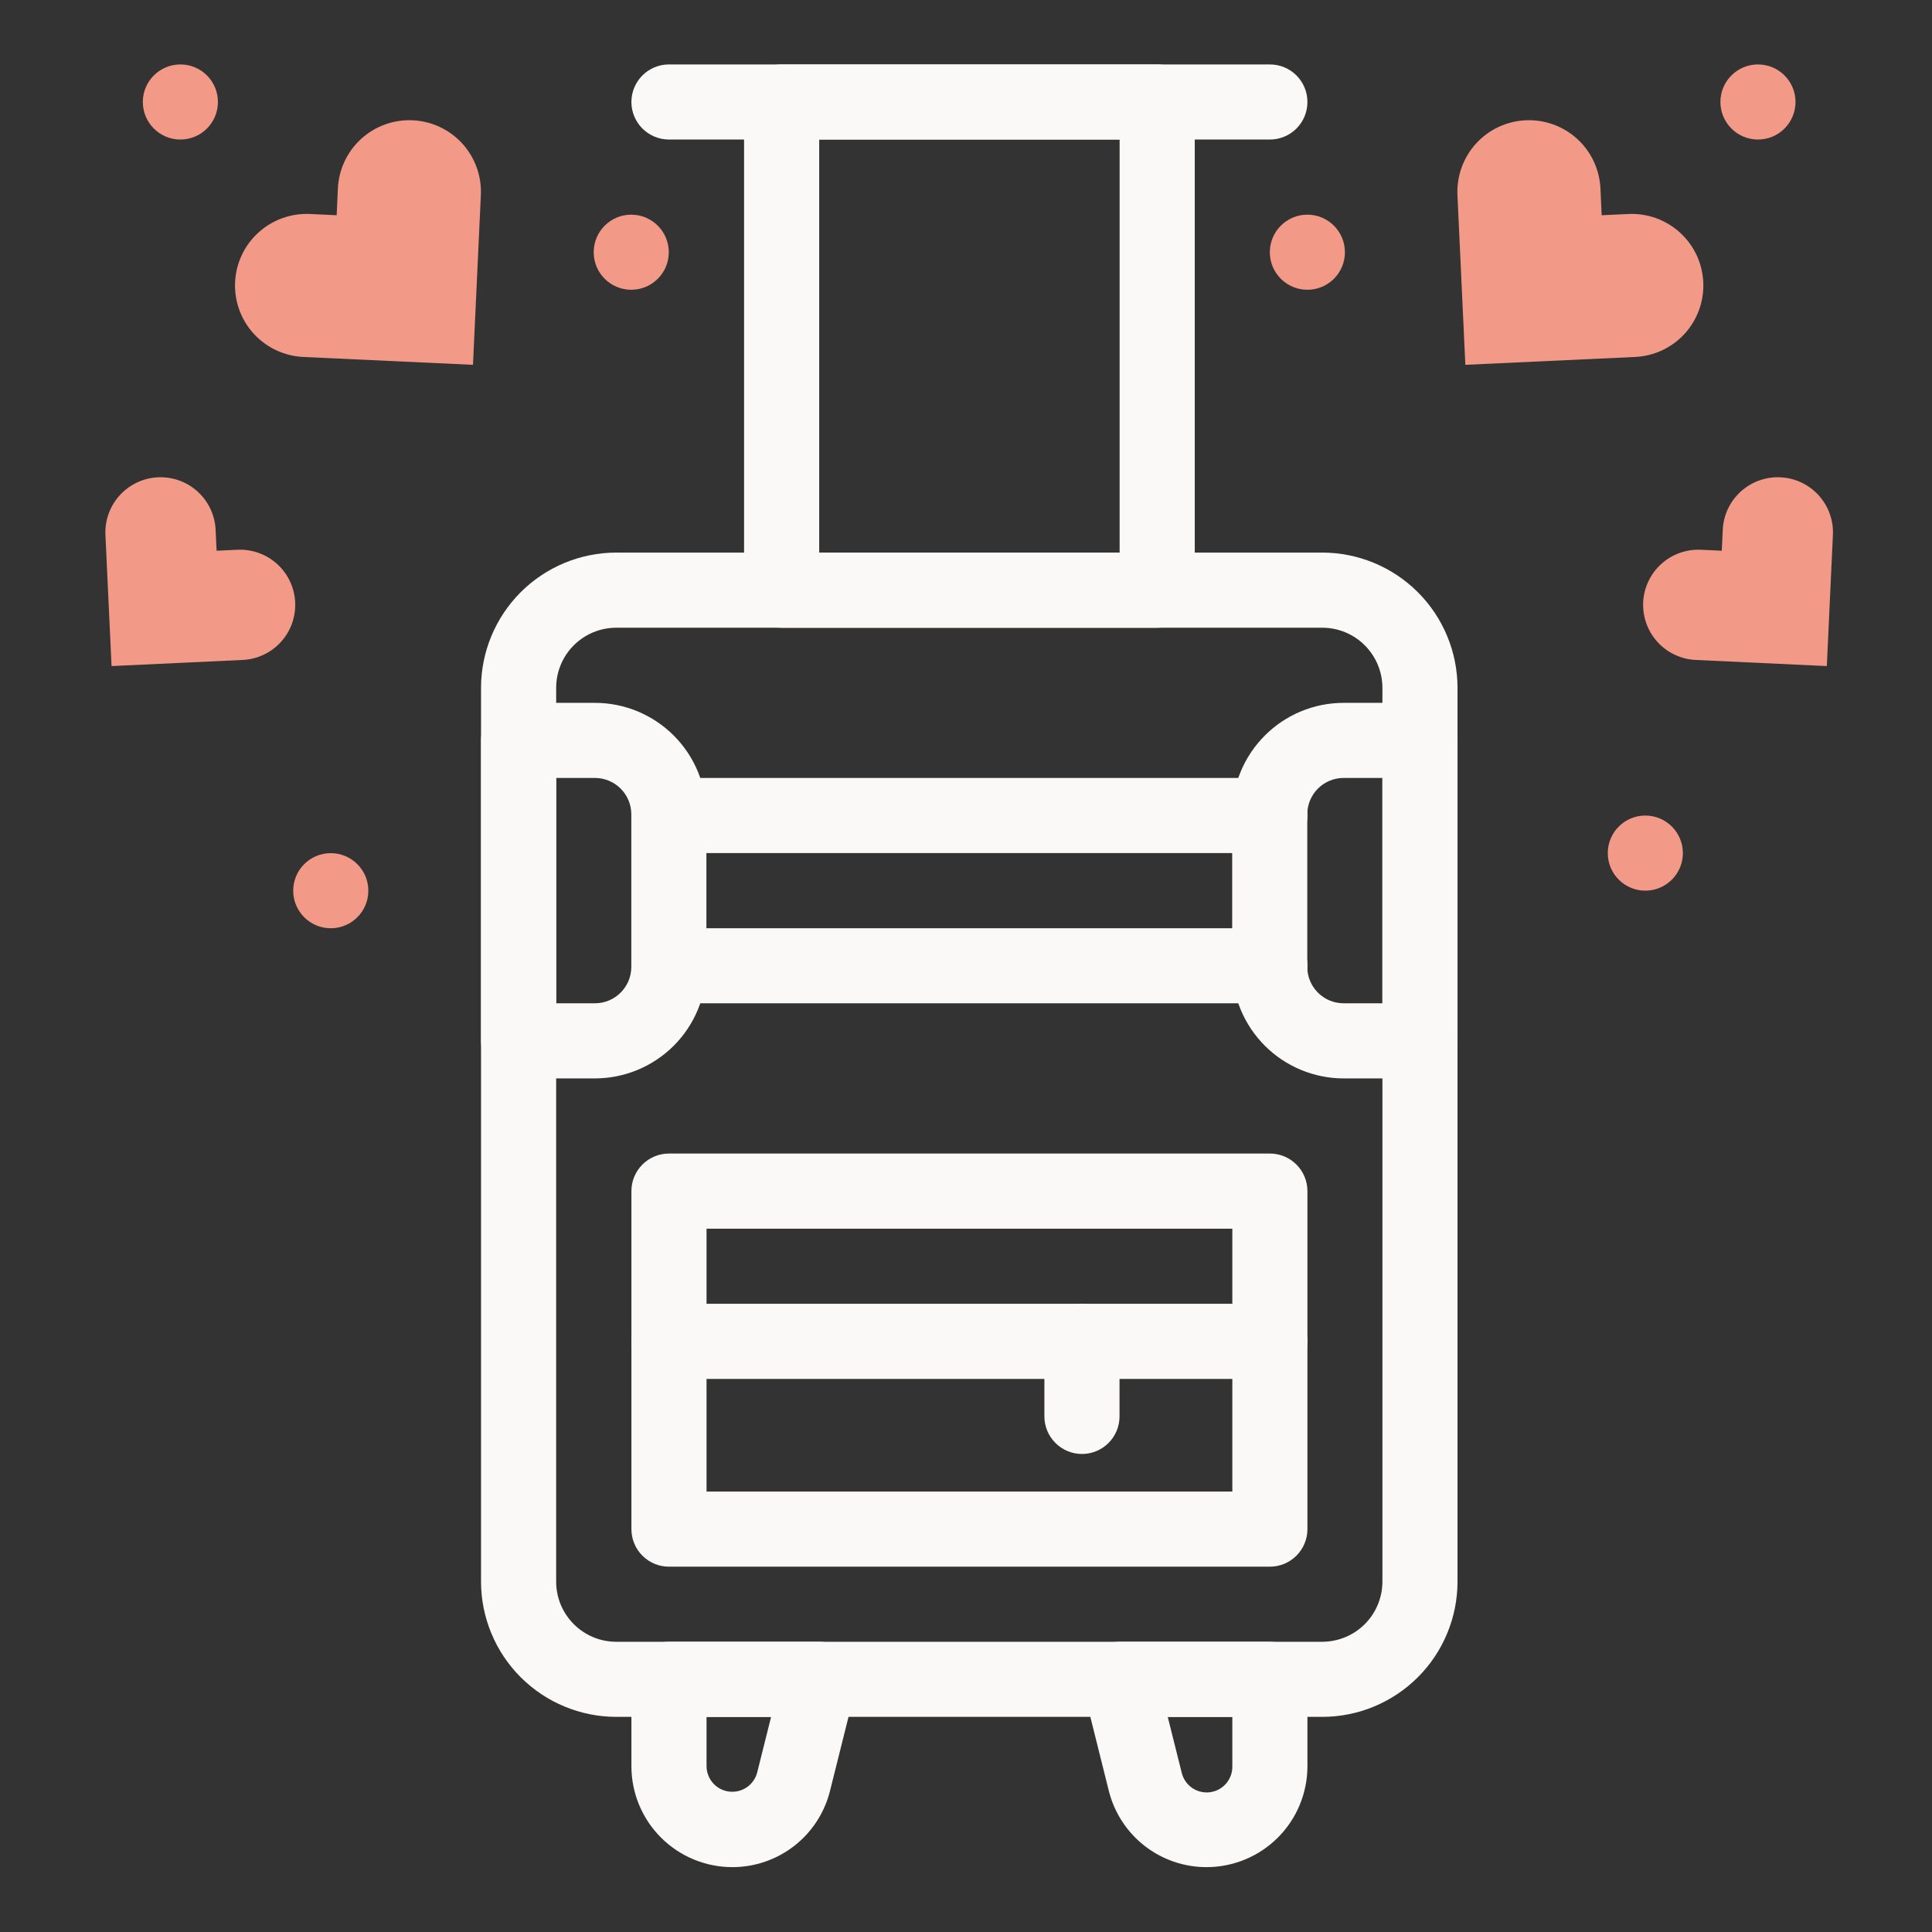 <svg width="54" height="54" viewBox="0 0 54 54" fill="none" xmlns="http://www.w3.org/2000/svg">
<rect x="0" y="0" width="54" height="54" fill="#333333" stroke="none"/>
<path d="M20.467 52.187C19.719 52.186 19.003 51.889 18.475 51.361C17.946 50.833 17.649 50.116 17.648 49.369V46.938C17.648 46.358 18.118 45.888 18.698 45.888H22.897C23.056 45.888 23.213 45.925 23.357 45.994C23.5 46.064 23.626 46.166 23.724 46.291C23.822 46.417 23.89 46.564 23.924 46.72C23.957 46.876 23.954 47.037 23.915 47.192L23.2 50.051C23.049 50.662 22.697 51.204 22.202 51.591C21.706 51.978 21.095 52.188 20.467 52.187ZM19.748 47.989V49.369C19.75 49.543 19.815 49.711 19.931 49.841C20.047 49.971 20.206 50.054 20.379 50.075C20.552 50.096 20.727 50.054 20.871 49.957C21.015 49.859 21.119 49.712 21.163 49.544L21.552 47.989H19.748ZM33.725 52.187C33.097 52.188 32.486 51.978 31.99 51.591C31.495 51.204 31.143 50.662 30.991 50.052L30.277 47.193C30.238 47.038 30.236 46.877 30.269 46.721C30.302 46.565 30.37 46.419 30.469 46.293C30.567 46.167 30.692 46.066 30.835 45.996C30.979 45.926 31.136 45.889 31.295 45.889H35.494C36.073 45.889 36.543 46.359 36.543 46.939V49.37C36.542 50.117 36.245 50.833 35.717 51.361C35.189 51.889 34.472 52.186 33.725 52.187ZM32.639 47.989L33.028 49.544C33.068 49.716 33.171 49.868 33.316 49.97C33.461 50.071 33.639 50.115 33.815 50.094C33.991 50.072 34.152 49.986 34.269 49.852C34.385 49.718 34.447 49.546 34.444 49.369V47.989H32.639ZM32.344 17.546H21.847C21.569 17.546 21.302 17.435 21.105 17.239C20.908 17.042 20.797 16.775 20.797 16.496V2.85C20.797 2.271 21.267 1.801 21.847 1.801H32.344C32.924 1.801 33.394 2.271 33.394 2.85V16.497C33.394 17.076 32.924 17.546 32.344 17.546ZM22.897 15.447H31.294V3.9H22.897V15.447Z" fill="#FBF9F7"/>
<path d="M35.494 3.9H18.698C18.42 3.9 18.153 3.789 17.956 3.593C17.759 3.396 17.648 3.129 17.648 2.85C17.648 2.572 17.759 2.305 17.956 2.108C18.153 1.911 18.42 1.801 18.698 1.801H35.494C35.772 1.801 36.039 1.911 36.236 2.108C36.433 2.305 36.543 2.572 36.543 2.85C36.543 3.129 36.433 3.396 36.236 3.593C36.039 3.789 35.772 3.9 35.494 3.9ZM35.494 43.789H18.698C18.42 43.789 18.153 43.679 17.956 43.482C17.759 43.285 17.648 43.018 17.648 42.739V33.292C17.648 32.712 18.118 32.242 18.698 32.242H35.494C36.073 32.242 36.543 32.712 36.543 33.292V42.739C36.543 43.319 36.073 43.789 35.494 43.789ZM19.748 41.69H34.444V34.342H19.748V41.69Z" fill="#FBF9F7"/>
<path d="M35.494 38.541H18.698C18.42 38.541 18.153 38.43 17.956 38.233C17.759 38.036 17.648 37.769 17.648 37.491C17.648 37.213 17.759 36.946 17.956 36.749C18.153 36.552 18.42 36.441 18.698 36.441H35.494C35.772 36.441 36.039 36.552 36.236 36.749C36.433 36.946 36.543 37.213 36.543 37.491C36.543 37.769 36.433 38.036 36.236 38.233C36.039 38.43 35.772 38.541 35.494 38.541Z" fill="#FBF9F7"/>
<path d="M30.241 40.639C29.963 40.639 29.696 40.528 29.499 40.331C29.302 40.134 29.191 39.867 29.191 39.589V37.49C29.191 37.212 29.302 36.944 29.499 36.748C29.696 36.551 29.963 36.44 30.241 36.44C30.519 36.44 30.786 36.551 30.983 36.748C31.18 36.944 31.291 37.212 31.291 37.49V39.589C31.291 40.169 30.821 40.639 30.241 40.639ZM16.63 30.142H14.495C14.217 30.142 13.95 30.031 13.753 29.834C13.556 29.637 13.445 29.37 13.445 29.092V20.694C13.445 20.114 13.915 19.645 14.495 19.645H16.63C17.455 19.645 18.247 19.974 18.831 20.558C19.415 21.142 19.743 21.933 19.744 22.759V27.027C19.743 27.853 19.415 28.645 18.831 29.229C18.247 29.812 17.455 30.141 16.63 30.142ZM15.545 28.042H16.63C17.189 28.042 17.645 27.587 17.645 27.027V22.759C17.645 22.199 17.189 21.744 16.63 21.744H15.545V28.042ZM39.688 30.142H37.554C36.728 30.141 35.937 29.812 35.353 29.229C34.769 28.645 34.44 27.853 34.44 27.027V22.759C34.44 21.933 34.769 21.142 35.353 20.558C35.937 19.974 36.728 19.645 37.554 19.645H39.688C40.268 19.645 40.738 20.114 40.738 20.694V29.092C40.738 29.672 40.268 30.142 39.688 30.142ZM37.554 21.744C36.994 21.744 36.539 22.199 36.539 22.759V27.027C36.539 27.587 36.994 28.042 37.554 28.042H38.639V21.744H37.554Z" fill="#FBF9F7"/>
<path d="M36.959 47.987H17.224C16.223 47.986 15.262 47.587 14.553 46.879C13.845 46.17 13.446 45.21 13.445 44.208V19.224C13.446 18.223 13.845 17.262 14.553 16.553C15.262 15.845 16.223 15.446 17.224 15.445H36.959C37.961 15.446 38.922 15.845 39.63 16.553C40.339 17.262 40.737 18.223 40.738 19.224V44.208C40.737 45.21 40.339 46.17 39.63 46.879C38.922 47.587 37.961 47.986 36.959 47.987ZM17.224 17.545C16.779 17.545 16.352 17.722 16.037 18.037C15.722 18.352 15.545 18.779 15.545 19.224V44.208C15.545 45.134 16.298 45.888 17.224 45.888H36.959C37.404 45.887 37.831 45.71 38.146 45.395C38.461 45.08 38.638 44.653 38.639 44.208V19.224C38.638 18.779 38.461 18.352 38.146 18.037C37.831 17.722 37.404 17.545 36.959 17.545H17.224Z" fill="#FBF9F7"/>
<path d="M35.494 23.843H18.698C18.42 23.843 18.153 23.733 17.956 23.536C17.759 23.339 17.648 23.072 17.648 22.794C17.648 22.515 17.759 22.248 17.956 22.052C18.153 21.855 18.42 21.744 18.698 21.744H35.494C35.772 21.744 36.039 21.855 36.236 22.052C36.433 22.248 36.543 22.515 36.543 22.794C36.543 23.072 36.433 23.339 36.236 23.536C36.039 23.733 35.772 23.843 35.494 23.843ZM35.494 28.043H18.698C18.42 28.043 18.153 27.932 17.956 27.735C17.759 27.538 17.648 27.271 17.648 26.993C17.648 26.715 17.759 26.448 17.956 26.251C18.153 26.054 18.42 25.944 18.698 25.944H35.494C35.772 25.944 36.039 26.054 36.236 26.251C36.433 26.448 36.543 26.715 36.543 26.993C36.543 27.271 36.433 27.538 36.236 27.735C36.039 27.932 35.772 28.043 35.494 28.043Z" fill="#FBF9F7"/>
<path d="M40.957 10.197L40.736 5.452C40.712 4.922 40.899 4.404 41.256 4.012C41.613 3.62 42.112 3.386 42.642 3.362C43.172 3.337 43.69 3.524 44.082 3.881C44.474 4.238 44.708 4.737 44.733 5.267L44.767 6.016L45.516 5.981C45.779 5.969 46.041 6.009 46.288 6.098C46.535 6.187 46.762 6.324 46.956 6.501C47.151 6.678 47.308 6.891 47.42 7.129C47.531 7.367 47.595 7.624 47.607 7.887C47.619 8.149 47.58 8.411 47.491 8.658C47.401 8.905 47.264 9.132 47.088 9.327C46.911 9.521 46.697 9.678 46.459 9.79C46.222 9.901 45.964 9.965 45.702 9.977L40.957 10.197ZM51.06 18.617L51.23 14.96C51.241 14.757 51.211 14.554 51.143 14.363C51.075 14.171 50.969 13.996 50.833 13.845C50.696 13.695 50.532 13.573 50.348 13.486C50.164 13.399 49.965 13.35 49.763 13.341C49.56 13.331 49.357 13.362 49.166 13.431C48.975 13.5 48.8 13.606 48.65 13.743C48.5 13.881 48.379 14.046 48.293 14.23C48.208 14.414 48.159 14.613 48.151 14.816L48.124 15.393L47.546 15.366C47.344 15.356 47.141 15.386 46.95 15.454C46.758 15.522 46.582 15.627 46.432 15.764C46.281 15.9 46.159 16.065 46.073 16.249C45.986 16.432 45.937 16.631 45.927 16.834C45.918 17.037 45.949 17.24 46.018 17.431C46.087 17.622 46.193 17.797 46.33 17.947C46.467 18.097 46.633 18.218 46.817 18.303C47.001 18.389 47.2 18.438 47.403 18.446L51.06 18.617Z" fill="#F29A87"/>
<path d="M36.542 8.099C37.121 8.099 37.591 7.629 37.591 7.05C37.591 6.47 37.121 6 36.542 6C35.962 6 35.492 6.47 35.492 7.05C35.492 7.629 35.962 8.099 36.542 8.099Z" fill="#F29A87"/>
<path d="M49.136 3.9C49.715 3.9 50.185 3.43 50.185 2.85C50.185 2.271 49.715 1.801 49.136 1.801C48.556 1.801 48.086 2.271 48.086 2.85C48.086 3.43 48.556 3.9 49.136 3.9Z" fill="#F29A87"/>
<path d="M45.987 24.894C46.567 24.894 47.037 24.424 47.037 23.845C47.037 23.265 46.567 22.795 45.987 22.795C45.407 22.795 44.938 23.265 44.938 23.845C44.938 24.424 45.407 24.894 45.987 24.894Z" fill="#F29A87"/>
<path d="M9.245 25.945C9.825 25.945 10.295 25.475 10.295 24.895C10.295 24.316 9.825 23.846 9.245 23.846C8.665 23.846 8.195 24.316 8.195 24.895C8.195 25.475 8.665 25.945 9.245 25.945Z" fill="#F29A87"/>
<path d="M13.22 10.197L13.44 5.452C13.452 5.19 13.413 4.928 13.324 4.681C13.235 4.434 13.098 4.207 12.921 4.012C12.744 3.818 12.53 3.661 12.293 3.549C12.055 3.437 11.797 3.374 11.535 3.362C11.005 3.337 10.487 3.524 10.095 3.881C9.703 4.238 9.469 4.737 9.444 5.267L9.41 6.016L8.661 5.981C8.399 5.969 8.137 6.009 7.89 6.098C7.643 6.187 7.416 6.324 7.222 6.501C7.027 6.678 6.87 6.891 6.758 7.129C6.647 7.366 6.583 7.624 6.571 7.886C6.559 8.148 6.598 8.411 6.687 8.658C6.777 8.905 6.913 9.132 7.09 9.326C7.267 9.52 7.481 9.677 7.718 9.789C7.956 9.901 8.213 9.964 8.476 9.977L13.22 10.197ZM3.118 18.617L2.947 14.96C2.937 14.757 2.967 14.554 3.035 14.363C3.103 14.171 3.208 13.996 3.345 13.845C3.481 13.695 3.646 13.573 3.83 13.486C4.013 13.399 4.212 13.35 4.415 13.341C4.618 13.331 4.821 13.362 5.012 13.431C5.203 13.5 5.378 13.606 5.528 13.743C5.678 13.881 5.799 14.046 5.884 14.23C5.97 14.414 6.019 14.613 6.027 14.816L6.054 15.393L6.631 15.366C6.834 15.356 7.037 15.386 7.228 15.454C7.419 15.522 7.595 15.627 7.746 15.764C7.896 15.9 8.018 16.065 8.105 16.249C8.191 16.432 8.241 16.631 8.25 16.834C8.26 17.037 8.229 17.24 8.16 17.431C8.091 17.622 7.985 17.797 7.847 17.947C7.71 18.097 7.545 18.218 7.361 18.303C7.177 18.389 6.977 18.438 6.775 18.446L3.118 18.617Z" fill="#F29A87"/>
<path d="M17.643 8.099C18.223 8.099 18.693 7.629 18.693 7.05C18.693 6.47 18.223 6 17.643 6C17.064 6 16.594 6.47 16.594 7.05C16.594 7.629 17.064 8.099 17.643 8.099Z" fill="#F29A87"/>
<path d="M5.042 3.9C5.622 3.9 6.091 3.43 6.091 2.85C6.091 2.271 5.622 1.801 5.042 1.801C4.462 1.801 3.992 2.271 3.992 2.85C3.992 3.43 4.462 3.9 5.042 3.9Z" fill="#F29A87"/>
</svg>
